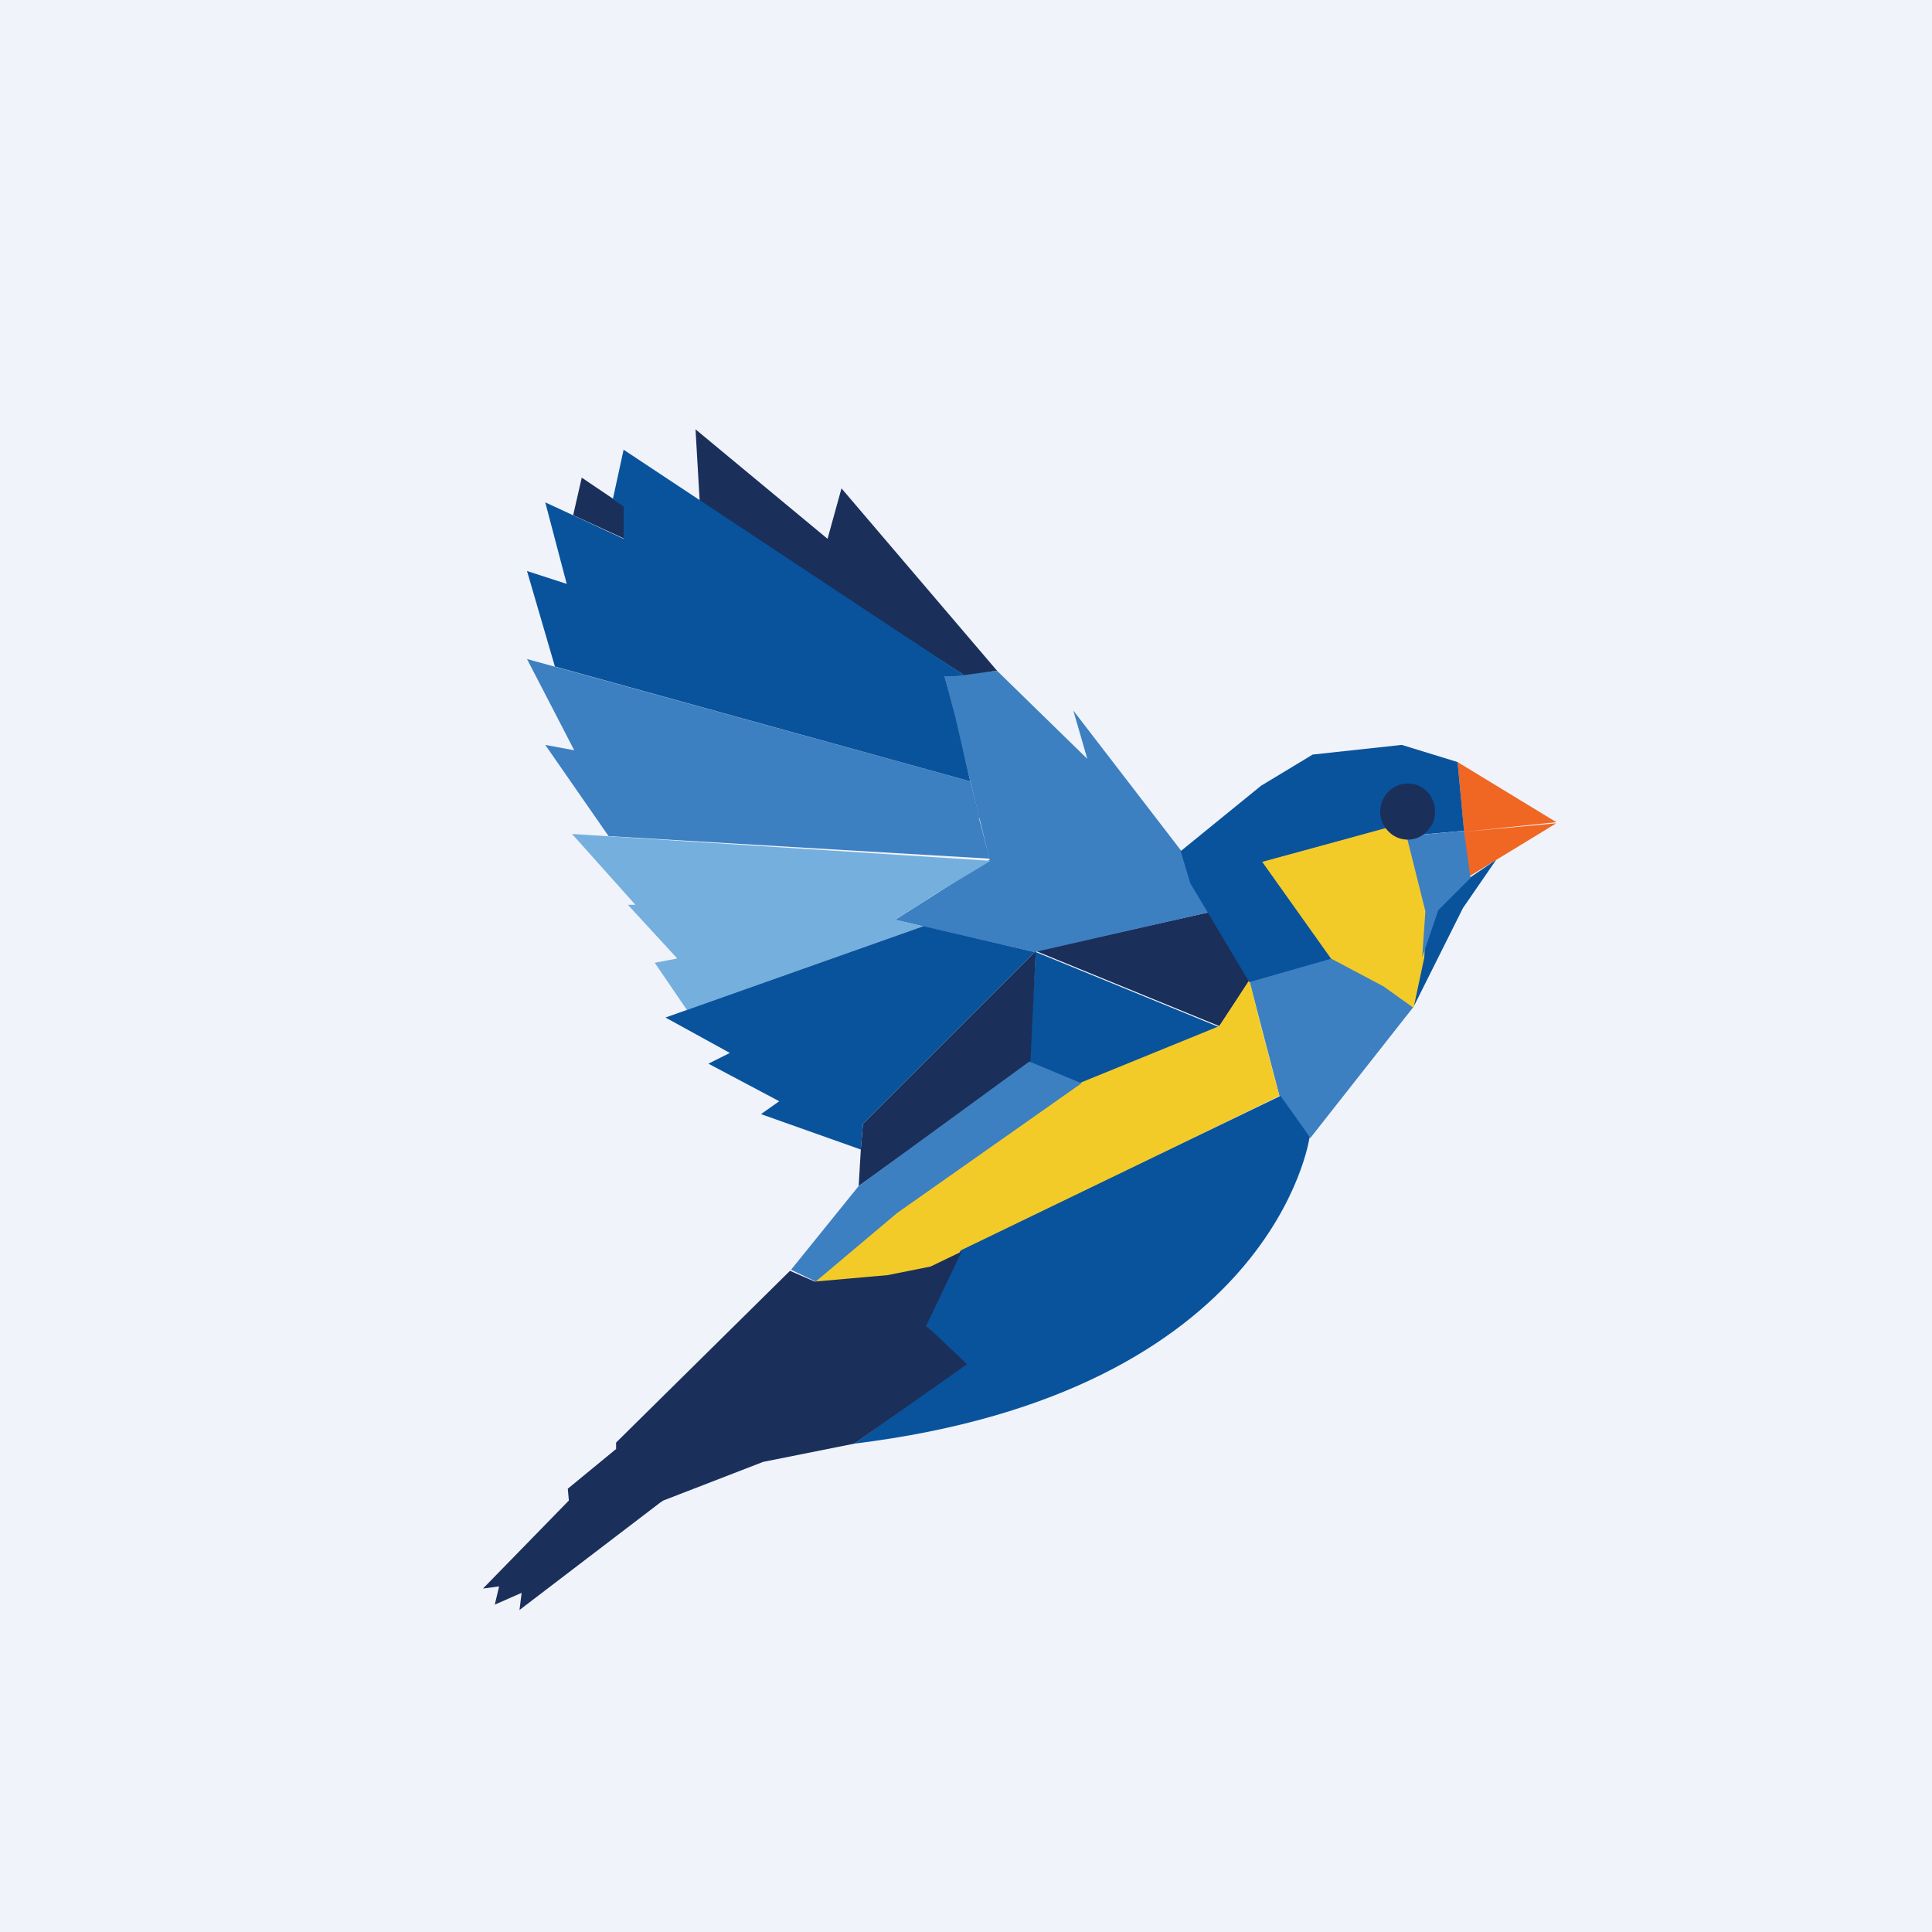 <svg xmlns="http://www.w3.org/2000/svg" viewBox="0 0 18 18"><path fill="#F0F3FA" d="M0 0h18v18H0z"/><path fill="#F06623" d="m13.64 7.75.86-.09-.92-.56.06.65ZM13.64 7.75l.04.42.82-.5-.86.08Z"/><path fill="#09539D" d="m13.94 8.01-.31.45-.46.92.07-.46.15-.44.3-.3.25-.17Z"/><path fill="#3D80C1" d="m12.88 9.16-.48-.24-.76.22.28 1.07.29.39.96-1.22-.29-.22Z"/><path fill="#1B2F5B" d="m11.64 9.14-.38-.64-1.61.36 1.71.7.28-.42Z"/><path fill="#09539D" d="M9.65 8.86 9.59 9.9l.48.2 1.29-.53-1.71-.7Z"/><path fill="#3D80C1" d="m11.1 8.22-.1-.3-1-1.3.13.45-.84-.82-.49.05.42 1.71-.88.56 1.3.3 1.62-.37-.17-.28Z"/><path fill="#1B2F5B" d="m9.65 8.86-1.61 1.61-.02.24-.02.34L9.6 9.9l.05-1.03Z"/><path fill="#F3CB29" d="m11.74 9.53-.1-.4-.28.43-1.3.53-1.71 1.21-.76.64.69-.05v-.01l.4-.08 3.24-1.59-.18-.68Z"/><path fill="#09539D" d="m13.2 7.78.44-.04-.06-.64-.52-.16-.83.09-.48.29-.75.61.09.3.55.92.77-.22-.64-.9 1.15-.31a.31.31 0 0 1-.04-.09.2.2 0 0 1 0-.06.24.24 0 0 1 .23-.23h.05a.23.23 0 0 1 .16.14l.02.08a.24.24 0 0 1-.13.22"/><path fill="#F3CB29" d="M13.12 7.81c-.04 0-.07 0-.1-.02a.37.37 0 0 1-.09-.08l-1.17.32.64.9.49.26.28.2.1-.47.02-.42-.17-.69Z"/><path fill="#3D80C1" d="m13.64 7.74-.43.04a.24.24 0 0 1-.1.03l.17.68-.03.43.15-.44.3-.3-.06-.44Z"/><path fill="#09539D" d="M12.2 10.6s-.33 2.37-4.24 2.85l1.02-.73-.36-.38.33-.69 2.98-1.44.28.39Z"/><path fill="#1B2F5B" d="m5.34 4.8.48.22v-.3l-.4-.27-.08.35ZM9.29 6.25l-1.45-1.7-.13.47L6.48 4l.04.69 2.46 1.6.3-.04ZM8.63 12.35l.33-.69-.29.14-.4.08-.68.06-.23-.1-1.62 1.6v.06l-.45.37.01.11-.8.82.15-.02-.04.17.25-.11-.02.16 1.31-1 .03-.02.93-.36.85-.17 1.05-.74-.38-.36Z"/><path fill="#3D80C1" d="m10.07 10.09-.48-.2L8 11.05l-.63.78.23.11.76-.64 1.72-1.21ZM9.13 7.63l-.09-.35-4.13-1.14.44.85-.27-.05.59.85L9.22 8l-.1-.38Z"/><path fill="#09539D" d="m8.9 6.68-.1-.38h.08l.1-.01-3.17-2.1-.1.46.1.07v.3l-.73-.34.2.76-.37-.12.26.89 3.87 1.07-.14-.6Z"/><path fill="#74AFDE" d="m8.73 8.32.5-.3-3.9-.25.59.66h-.07l.46.5-.21.04.3.44 2.2-.78-.26-.06.39-.25Z"/><path fill="#09539D" d="m8.6 8.63-2.4.85.6.33-.2.1.66.35-.17.12.93.33.02-.24 1.6-1.6-1.03-.24Z"/><path fill="#1B2F5B" d="M13.37 7.56c0 .05-.01.1-.04.14a.26.26 0 0 1-.11.1.25.25 0 0 1-.28-.05.26.26 0 0 1-.06-.29.26.26 0 0 1 .1-.12.25.25 0 0 1 .32.04c.04.04.07.11.07.18Z"/></svg>